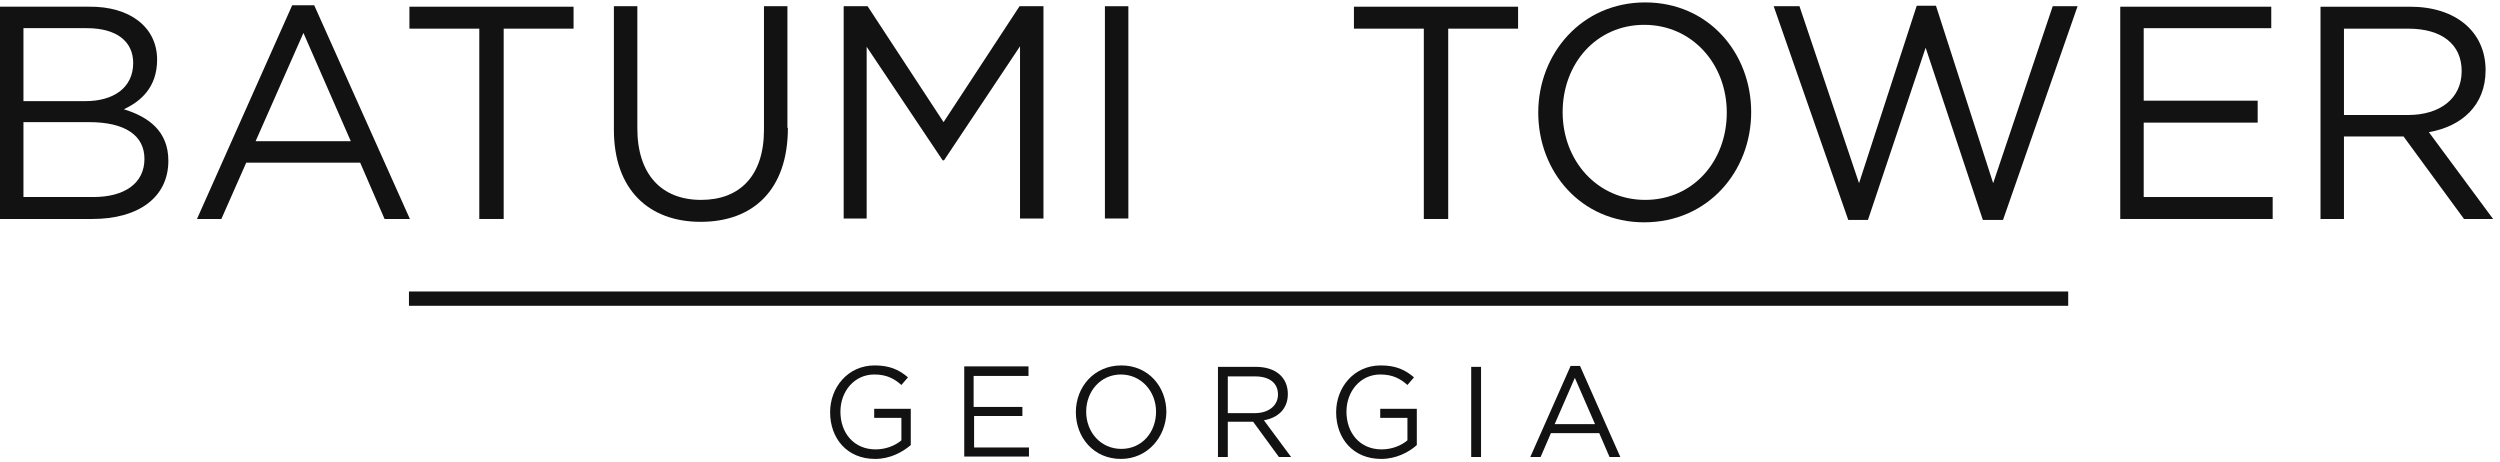 <svg width="265" height="49" viewBox="0 0 265 49" fill="none" xmlns="http://www.w3.org/2000/svg">
<path d="M16.654 6.322C16.654 9.306 14.864 10.772 13.124 11.582C15.759 12.389 17.846 13.907 17.846 17.042C17.846 20.935 14.665 23.211 9.793 23.211H0V0.71H9.445C13.77 0.66 16.654 2.884 16.654 6.322ZM14.118 6.676C14.118 4.401 12.378 2.985 9.197 2.985H2.486V10.721H9.048C12.03 10.721 14.118 9.306 14.118 6.676ZM15.311 16.84C15.311 14.362 13.273 12.946 9.445 12.946H2.486V20.885H9.893C13.223 20.885 15.311 19.419 15.311 16.84Z" fill="#121212"/>
<path d="M43.449 23.212H40.764L38.179 17.245H26.099L23.465 23.212H20.88L30.971 0.56H33.307L43.449 23.212ZM32.164 3.492L27.093 14.97H37.185L32.164 3.492Z" fill="#121212"/>
<path d="M53.34 23.212H50.805V3.037H43.398V0.711H60.797V3.037H53.39V23.212H53.34Z" fill="#121212"/>
<path d="M83.516 13.553C83.516 20.126 79.837 23.514 74.27 23.514C68.801 23.514 65.073 20.126 65.073 13.755V0.66H67.558V13.604C67.558 18.458 70.094 21.189 74.319 21.189C78.396 21.189 80.981 18.66 80.981 13.755V0.66H83.466V13.553H83.516Z" fill="#121212"/>
<path d="M100.069 16.992H99.919L91.866 4.957V23.161H89.43V0.66H91.966L100.019 12.946L108.072 0.66H110.607V23.161H108.122V4.907L100.069 16.992Z" fill="#121212"/>
<path d="M119.606 0.66V23.161H117.12V0.66H119.606Z" fill="#121212"/>
<path d="M153.459 23.212H150.925V3.037H143.517V0.711H160.917V3.037H153.51V23.212H153.459Z" fill="#121212"/>
<path d="M174.289 23.566C167.578 23.566 163.054 18.206 163.054 11.935C163.054 5.716 167.628 0.256 174.39 0.256C181.101 0.256 185.625 5.616 185.625 11.885C185.625 18.154 181.051 23.566 174.289 23.566ZM174.289 2.632C169.219 2.632 165.64 6.727 165.64 11.885C165.64 17.043 169.318 21.189 174.39 21.189C179.46 21.189 183.039 17.093 183.039 11.935C183.039 6.779 179.361 2.632 174.289 2.632Z" fill="#121212"/>
<path d="M203.173 0.608H205.212L211.276 19.419L217.589 0.66H220.223L212.32 23.313H210.183L204.118 5.059L198.003 23.313H195.915L188.011 0.66H190.744L197.058 19.419L203.173 0.608Z" fill="#121212"/>
<path d="M240.754 2.987H227.233V10.672H239.313V12.998H227.233V20.885H240.903V23.212H224.747V0.711H240.754V2.987Z" fill="#121212"/>
<path d="M261.187 23.212L254.774 14.464H248.46V23.212H245.974V0.711H255.469C260.341 0.711 263.473 3.391 263.473 7.436C263.473 11.178 260.937 13.402 257.459 14.009L264.269 23.212H261.187ZM255.271 3.037H248.46V12.189H255.271C258.601 12.189 260.937 10.469 260.937 7.536C260.937 4.705 258.85 3.037 255.271 3.037Z" fill="#121212"/>
<path d="M92.764 48.646C89.781 48.646 87.992 46.471 87.992 43.69C87.992 41.06 89.881 38.735 92.714 38.735C94.305 38.735 95.299 39.19 96.244 39.999L95.548 40.808C94.802 40.151 94.007 39.696 92.665 39.696C90.577 39.696 89.085 41.466 89.085 43.639C89.085 45.915 90.527 47.635 92.814 47.635C93.907 47.635 94.901 47.23 95.548 46.674V44.297H92.665V43.336H96.542V47.179C95.647 47.937 94.355 48.646 92.764 48.646Z" fill="#121212"/>
<path d="M108.97 39.849H103.204V43.135H108.374V44.096H103.254V47.433H109.07V48.394H102.21V38.836H109.02V39.849H108.97Z" fill="#121212"/>
<path d="M118.813 48.646C115.93 48.646 114.041 46.37 114.041 43.69C114.041 41.01 115.98 38.735 118.863 38.735C121.746 38.735 123.636 41.01 123.636 43.69C123.586 46.32 121.647 48.646 118.813 48.646ZM118.813 39.696C116.676 39.696 115.135 41.466 115.135 43.639C115.135 45.813 116.676 47.583 118.863 47.583C121.051 47.583 122.542 45.813 122.542 43.639C122.542 41.466 120.951 39.696 118.813 39.696Z" fill="#121212"/>
<path d="M135.566 48.443L132.831 44.701H130.147V48.443H129.103V38.887H133.129C135.218 38.887 136.511 39.998 136.511 41.768C136.511 43.386 135.417 44.297 133.975 44.549L136.858 48.443H135.566ZM133.031 39.898H130.147V43.791H133.031C134.422 43.791 135.466 43.032 135.466 41.819C135.466 40.605 134.571 39.898 133.031 39.898Z" fill="#121212"/>
<path d="M146.404 48.646C143.421 48.646 141.631 46.471 141.631 43.69C141.631 41.06 143.52 38.735 146.354 38.735C147.945 38.735 148.938 39.19 149.883 39.999L149.188 40.808C148.442 40.151 147.647 39.696 146.304 39.696C144.217 39.696 142.725 41.466 142.725 43.639C142.725 45.915 144.167 47.635 146.453 47.635C147.547 47.635 148.541 47.23 149.188 46.674V44.297H146.304V43.336H150.182V47.179C149.337 47.937 147.995 48.646 146.404 48.646Z" fill="#121212"/>
<path d="M156.991 38.887V48.443H155.948V38.887H156.991Z" fill="#121212"/>
<path d="M171.755 48.444H170.612L169.519 45.915H164.397L163.304 48.444H162.21L166.486 38.787H167.481L171.755 48.444ZM166.933 40.051L164.796 44.956H169.072L166.933 40.051Z" fill="#121212"/>
<path d="M219.23 30.898H43.349V32.414H219.23V30.898Z" fill="#121212"/>
</svg>
